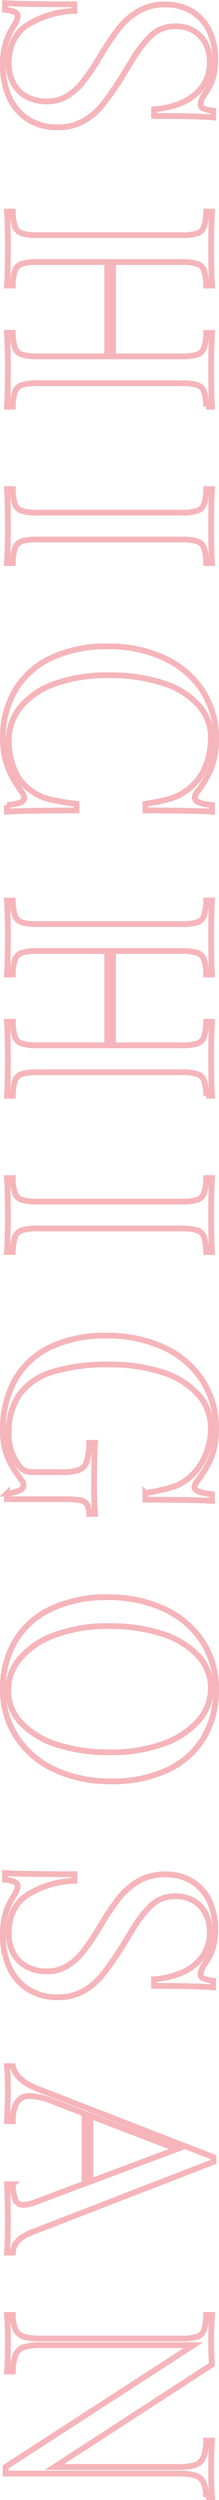 <svg xmlns="http://www.w3.org/2000/svg" width="37.816" height="431.042"><path d="M12.854 1.88a16.269 16.269 0 0 0-8.216 2.49q-3.137 2.148-3.137 6.616a7.275 7.275 0 0 0 .707 3.186 5.62 5.62 0 0 0 2.21 2.393 7.084 7.084 0 0 0 3.748.916 6.452 6.452 0 0 0 3.455-.94 10.78 10.78 0 0 0 2.8-2.551 42.147 42.147 0 0 0 2.881-4.3 47.315 47.315 0 0 1 3.2-4.785 12.027 12.027 0 0 1 3.381-2.966 8.937 8.937 0 0 1 4.626-1.16 8.534 8.534 0 0 1 4.779 1.284 7.89 7.89 0 0 1 2.92 3.418 11.29 11.29 0 0 1 .964 4.7 11.921 11.921 0 0 1-.256 2.649 7.94 7.94 0 0 1-.635 1.843 17.092 17.092 0 0 1-.964 1.611 3.712 3.712 0 0 0-.708 1.709.769.769 0 0 0 .525.708 6.081 6.081 0 0 0 1.674.391v1.147q-2.93-.244-10.205-.244v-1.147a15.063 15.063 0 0 0 4.736-1.111 8.508 8.508 0 0 0 3.528-2.686 7.037 7.037 0 0 0 1.355-4.407 6.659 6.659 0 0 0-.732-3.149 5.387 5.387 0 0 0-2.055-2.173 5.825 5.825 0 0 0-3.027-.781 5.957 5.957 0 0 0-4.37 1.636 19.745 19.745 0 0 0-2.991 3.821q-1.331 2.185-1.794 2.942a57.24 57.24 0 0 1-3.43 4.98 11.734 11.734 0 0 1-3.369 2.93 8.8 8.8 0 0 1-4.456 1.1 9.224 9.224 0 0 1-5.213-1.418 8.774 8.774 0 0 1-3.211-3.82A13.058 13.058 0 0 1 .5 11.328 12.938 12.938 0 0 1 1 7.397a13.122 13.122 0 0 1 1.355-2.905 3.712 3.712 0 0 0 .708-1.709.769.769 0 0 0-.525-.708 6.081 6.081 0 0 0-1.672-.391V.537q2.734.2 11.987.2zm22.754 68.252a8.86 8.86 0 0 0-.391-2.625 1.868 1.868 0 0 0-1.172-1.123 8.841 8.841 0 0 0-2.734-.305H6.508a8.841 8.841 0 0 0-2.734.305A1.868 1.868 0 0 0 2.6 67.512a8.86 8.86 0 0 0-.392 2.62h-1q.146-2.075.146-6.4 0-4-.146-6.348h1a8.86 8.86 0 0 0 .392 2.628 1.868 1.868 0 0 0 1.172 1.123 8.841 8.841 0 0 0 2.736.305h12.01V45.181H6.508a8.841 8.841 0 0 0-2.734.305A1.868 1.868 0 0 0 2.6 46.612a8.86 8.86 0 0 0-.392 2.621h-1q.146-2.295.146-6.348 0-4.3-.146-6.4h1a8.86 8.86 0 0 0 .392 2.627 1.868 1.868 0 0 0 1.172 1.123 8.841 8.841 0 0 0 2.736.307h24.8a8.841 8.841 0 0 0 2.734-.305 1.868 1.868 0 0 0 1.175-1.125 8.86 8.86 0 0 0 .391-2.625h1q-.146 2.075-.146 6.4 0 4.053.146 6.348h-1a8.86 8.86 0 0 0-.391-2.625 1.868 1.868 0 0 0-1.172-1.123 8.841 8.841 0 0 0-2.734-.305H19.519v16.26h11.789a8.841 8.841 0 0 0 2.734-.305 1.868 1.868 0 0 0 1.175-1.125 8.86 8.86 0 0 0 .391-2.625h1q-.146 2.344-.146 6.348 0 4.3.146 6.4zm0 26.943a8.86 8.86 0 0 0-.391-2.625 1.868 1.868 0 0 0-1.172-1.123 8.841 8.841 0 0 0-2.737-.305h-24.8a8.841 8.841 0 0 0-2.734.305 1.868 1.868 0 0 0-1.172 1.123 8.86 8.86 0 0 0-.394 2.625h-1q.146-2.295.146-6.348 0-4.3-.146-6.4h1a8.86 8.86 0 0 0 .391 2.625 1.868 1.868 0 0 0 1.172 1.123 8.841 8.841 0 0 0 2.737.309h24.8a8.841 8.841 0 0 0 2.734-.305 1.868 1.868 0 0 0 1.172-1.123 8.86 8.86 0 0 0 .391-2.625h1q-.146 2.075-.146 6.4 0 4.053.146 6.348zm-34.4 41.714a8.3 8.3 0 0 0 2.258-.4q.7-.281.7-.818a2.064 2.064 0 0 0-.415-1.025 26.524 26.524 0 0 1-1.721-2.747 13.329 13.329 0 0 1-1.1-2.869 14.214 14.214 0 0 1-.427-3.638 15.878 15.878 0 0 1 2.148-8.337 14.265 14.265 0 0 1 6.235-5.543 22.265 22.265 0 0 1 9.729-1.965 22.426 22.426 0 0 1 9.766 2.026 15.7 15.7 0 0 1 6.592 5.64 14.784 14.784 0 0 1 2.344 8.228 13.567 13.567 0 0 1-.854 5.09 17.594 17.594 0 0 1-2.393 4.114 1.611 1.611 0 0 0-.439.977q0 1.025 2.979 1.27v1.147q-3.247-.2-11.5-.2v-1.147q2.246-.366 3.491-.671a10.979 10.979 0 0 0 2.112-.72 10.377 10.377 0 0 0 1.794-1.123 9.357 9.357 0 0 0 2.93-3.833 12.765 12.765 0 0 0 .977-5 8.344 8.344 0 0 0-2.148-5.688 13.849 13.849 0 0 0-6.128-3.784 29.211 29.211 0 0 0-9.326-1.343 26.666 26.666 0 0 0-9.351 1.465 13.277 13.277 0 0 0-5.933 4.028 9.121 9.121 0 0 0-2.026 5.811 12.914 12.914 0 0 0 .952 4.858 7.961 7.961 0 0 0 2.854 3.682 8.791 8.791 0 0 0 2.966 1.465 38.061 38.061 0 0 0 4.944.854v1.147q-8.618 0-12.012.2zm34.4 50.137a8.86 8.86 0 0 0-.391-2.625 1.868 1.868 0 0 0-1.172-1.123 8.841 8.841 0 0 0-2.734-.305H6.508a8.841 8.841 0 0 0-2.734.305 1.868 1.868 0 0 0-1.172 1.123 8.86 8.86 0 0 0-.394 2.625h-1q.146-2.075.146-6.4 0-4-.146-6.348h1a8.86 8.86 0 0 0 .391 2.625 1.868 1.868 0 0 0 1.172 1.123 8.841 8.841 0 0 0 2.734.305h12.013v-16.26H6.508a8.841 8.841 0 0 0-2.734.305 1.868 1.868 0 0 0-1.172 1.123 8.86 8.86 0 0 0-.394 2.628h-1q.146-2.295.146-6.348 0-4.3-.146-6.4h1a8.86 8.86 0 0 0 .391 2.625 1.868 1.868 0 0 0 1.172 1.123 8.841 8.841 0 0 0 2.734.305h24.803a8.841 8.841 0 0 0 2.734-.305 1.868 1.868 0 0 0 1.172-1.123 8.86 8.86 0 0 0 .391-2.625h1q-.146 2.075-.146 6.4 0 4.053.146 6.348h-1a8.86 8.86 0 0 0-.391-2.625 1.868 1.868 0 0 0-1.172-1.123 8.841 8.841 0 0 0-2.734-.305H19.516v16.26h11.792a8.841 8.841 0 0 0 2.734-.305 1.868 1.868 0 0 0 1.172-1.123 8.86 8.86 0 0 0 .391-2.625h1q-.146 2.344-.146 6.348 0 4.3.146 6.4zm0 26.943a8.86 8.86 0 0 0-.391-2.625 1.868 1.868 0 0 0-1.172-1.123 8.841 8.841 0 0 0-2.737-.309h-24.8a8.841 8.841 0 0 0-2.734.305 1.868 1.868 0 0 0-1.172 1.123 8.86 8.86 0 0 0-.394 2.629h-1q.146-2.295.146-6.348 0-4.3-.146-6.4h1a8.86 8.86 0 0 0 .391 2.625 1.868 1.868 0 0 0 1.172 1.123 8.841 8.841 0 0 0 2.734.305h24.803a8.841 8.841 0 0 0 2.734-.305 1.868 1.868 0 0 0 1.172-1.123 8.86 8.86 0 0 0 .391-2.625h1q-.146 2.075-.146 6.4 0 4.053.146 6.348zm-34.4 41.616a5.95 5.95 0 0 0 1.941-.415q.916-.366.916-.952a1.265 1.265 0 0 0-.159-.61 10.951 10.951 0 0 0-.7-1.025 13.781 13.781 0 0 1-2.022-3.626A12.115 12.115 0 0 1 .5 246.67a17.365 17.365 0 0 1 2.124-8.813 13.852 13.852 0 0 1 6.128-5.627 21.69 21.69 0 0 1 9.546-1.941 23.024 23.024 0 0 1 10.046 2.063 15.663 15.663 0 0 1 6.641 5.725 15.125 15.125 0 0 1 2.332 8.3 13.789 13.789 0 0 1-.427 3.6 11.753 11.753 0 0 1-1.086 2.734q-.659 1.16-1.733 2.673a1.856 1.856 0 0 0-.513 1q0 .952 3.052 1.245v1.147q-3.247-.2-11.5-.2v-1.147a36.567 36.567 0 0 0 4.407-.952 8.39 8.39 0 0 0 2.991-1.555 10.18 10.18 0 0 0 2.856-3.784 11.652 11.652 0 0 0 1.05-4.858 8.588 8.588 0 0 0-2.148-5.786 13.8 13.8 0 0 0-6.116-3.857 28.532 28.532 0 0 0-9.29-1.367 31.6 31.6 0 0 0-9.839 1.282 10.864 10.864 0 0 0-5.676 3.906 11.439 11.439 0 0 0-1.843 6.726 8.739 8.739 0 0 0 1.562 5.2 3.3 3.3 0 0 0 1.172 1.172 3.694 3.694 0 0 0 1.562.269h4.81a8.685 8.685 0 0 0 3.04-.391 2.238 2.238 0 0 0 1.318-1.416 12.5 12.5 0 0 0 .452-3.247h1q-.171 2.466-.171 7.056 0 3.516.171 5.2h-1a4.042 4.042 0 0 0-.4-1.672 1.669 1.669 0 0 0-1.135-.684 14.421 14.421 0 0 0-2.759-.183H1.208zm36.108 33.8a15.878 15.878 0 0 1-2.148 8.337 14.265 14.265 0 0 1-6.238 5.542 22.265 22.265 0 0 1-9.729 1.965 22.426 22.426 0 0 1-9.765-2.017 15.7 15.7 0 0 1-6.592-5.64A14.784 14.784 0 0 1 .5 291.24a15.878 15.878 0 0 1 2.148-8.337 14.265 14.265 0 0 1 6.238-5.542 22.265 22.265 0 0 1 9.729-1.965 22.426 22.426 0 0 1 9.766 2.026 15.7 15.7 0 0 1 6.592 5.64 14.784 14.784 0 0 1 2.343 8.227zm-.9-.2a8.1 8.1 0 0 0-2.234-5.64 14.321 14.321 0 0 0-6.226-3.76 29.124 29.124 0 0 0-9.143-1.318 26.289 26.289 0 0 0-9.155 1.465 14.342 14.342 0 0 0-6.1 3.992 8.446 8.446 0 0 0-2.148 5.6 8.061 8.061 0 0 0 2.234 5.627 14.383 14.383 0 0 0 6.219 3.761 29.124 29.124 0 0 0 9.143 1.318 26.289 26.289 0 0 0 9.155-1.465 14.4 14.4 0 0 0 6.1-3.979 8.4 8.4 0 0 0 2.152-5.592zm-23.56 33.193a16.269 16.269 0 0 0-8.215 2.49q-3.137 2.148-3.137 6.616a7.275 7.275 0 0 0 .704 3.195 5.62 5.62 0 0 0 2.21 2.393 7.084 7.084 0 0 0 3.748.916 6.453 6.453 0 0 0 3.455-.94 10.78 10.78 0 0 0 2.8-2.551 42.146 42.146 0 0 0 2.881-4.3 47.315 47.315 0 0 1 3.2-4.785 12.027 12.027 0 0 1 3.381-2.966 8.937 8.937 0 0 1 4.626-1.16 8.534 8.534 0 0 1 4.785 1.282 7.89 7.89 0 0 1 2.914 3.42 11.29 11.29 0 0 1 .964 4.7 11.921 11.921 0 0 1-.256 2.649 7.94 7.94 0 0 1-.635 1.843 17.092 17.092 0 0 1-.964 1.611 3.712 3.712 0 0 0-.708 1.709.769.769 0 0 0 .525.708 6.082 6.082 0 0 0 1.672.391v1.147q-2.93-.244-10.205-.244v-1.147a15.064 15.064 0 0 0 4.736-1.111 8.508 8.508 0 0 0 3.528-2.686 7.037 7.037 0 0 0 1.355-4.407 6.659 6.659 0 0 0-.732-3.149 5.387 5.387 0 0 0-2.051-2.173 5.825 5.825 0 0 0-3.027-.781 5.957 5.957 0 0 0-4.37 1.636 19.745 19.745 0 0 0-2.991 3.821q-1.331 2.185-1.794 2.942a57.24 57.24 0 0 1-3.43 4.98 11.734 11.734 0 0 1-3.369 2.93 8.8 8.8 0 0 1-4.456 1.1 9.224 9.224 0 0 1-5.212-1.416 8.774 8.774 0 0 1-3.21-3.821A13.058 13.058 0 0 1 .5 333.735a12.938 12.938 0 0 1 .5-3.931 13.122 13.122 0 0 1 1.355-2.905 3.712 3.712 0 0 0 .708-1.709.769.769 0 0 0-.525-.708 6.082 6.082 0 0 0-1.672-.39v-1.147q2.734.2 11.987.2zm-7.448 60.644q-3.1 1.221-3.2 3.467h-1q.146-2.051.146-5.371 0-4.272-.146-6.4h1a7.5 7.5 0 0 0 .464 2.722 1.41 1.41 0 0 0 1.392.818 6.922 6.922 0 0 0 2.344-.586l8.2-3.076v-12.058l-5.3-2.051a11.888 11.888 0 0 0-4.1-1 2.493 2.493 0 0 0-2.271 1.062 6.463 6.463 0 0 0-.729 3.283h-1q.146-2.856.146-5.762 0-2.246-.146-3.735h1q.562 2.49 4.346 3.931l30.3 11.768v.806zm25.121-14.38l-14.921-5.737v11.328zm5.078 60a6.562 6.562 0 0 0-.5-2.576 2.29 2.29 0 0 0-1.4-1.16 10 10 0 0 0-2.905-.317H.964v-1.147l32.446-21H7.019a9.325 9.325 0 0 0-2.905.342 2.326 2.326 0 0 0-1.4 1.282 8.2 8.2 0 0 0-.5 2.917H1.208q.146-1.782.146-5.1 0-2.979-.146-4.639h1a6.562 6.562 0 0 0 .5 2.576 2.29 2.29 0 0 0 1.4 1.16 10 10 0 0 0 2.905.317h24.295a8.84 8.84 0 0 0 2.734-.305 1.868 1.868 0 0 0 1.172-1.123 8.86 8.86 0 0 0 .391-2.625h1q-.146 1.636-.146 4.639 0 2.246.146 3.906L9.408 425.342h21.39a9.65 9.65 0 0 0 2.905-.33 2.28 2.28 0 0 0 1.4-1.282 8.319 8.319 0 0 0 .5-2.93h1q-.146 1.782-.146 5.1 0 2.979.146 4.639z" fill="none" stroke="#f5b5ba"/></svg>